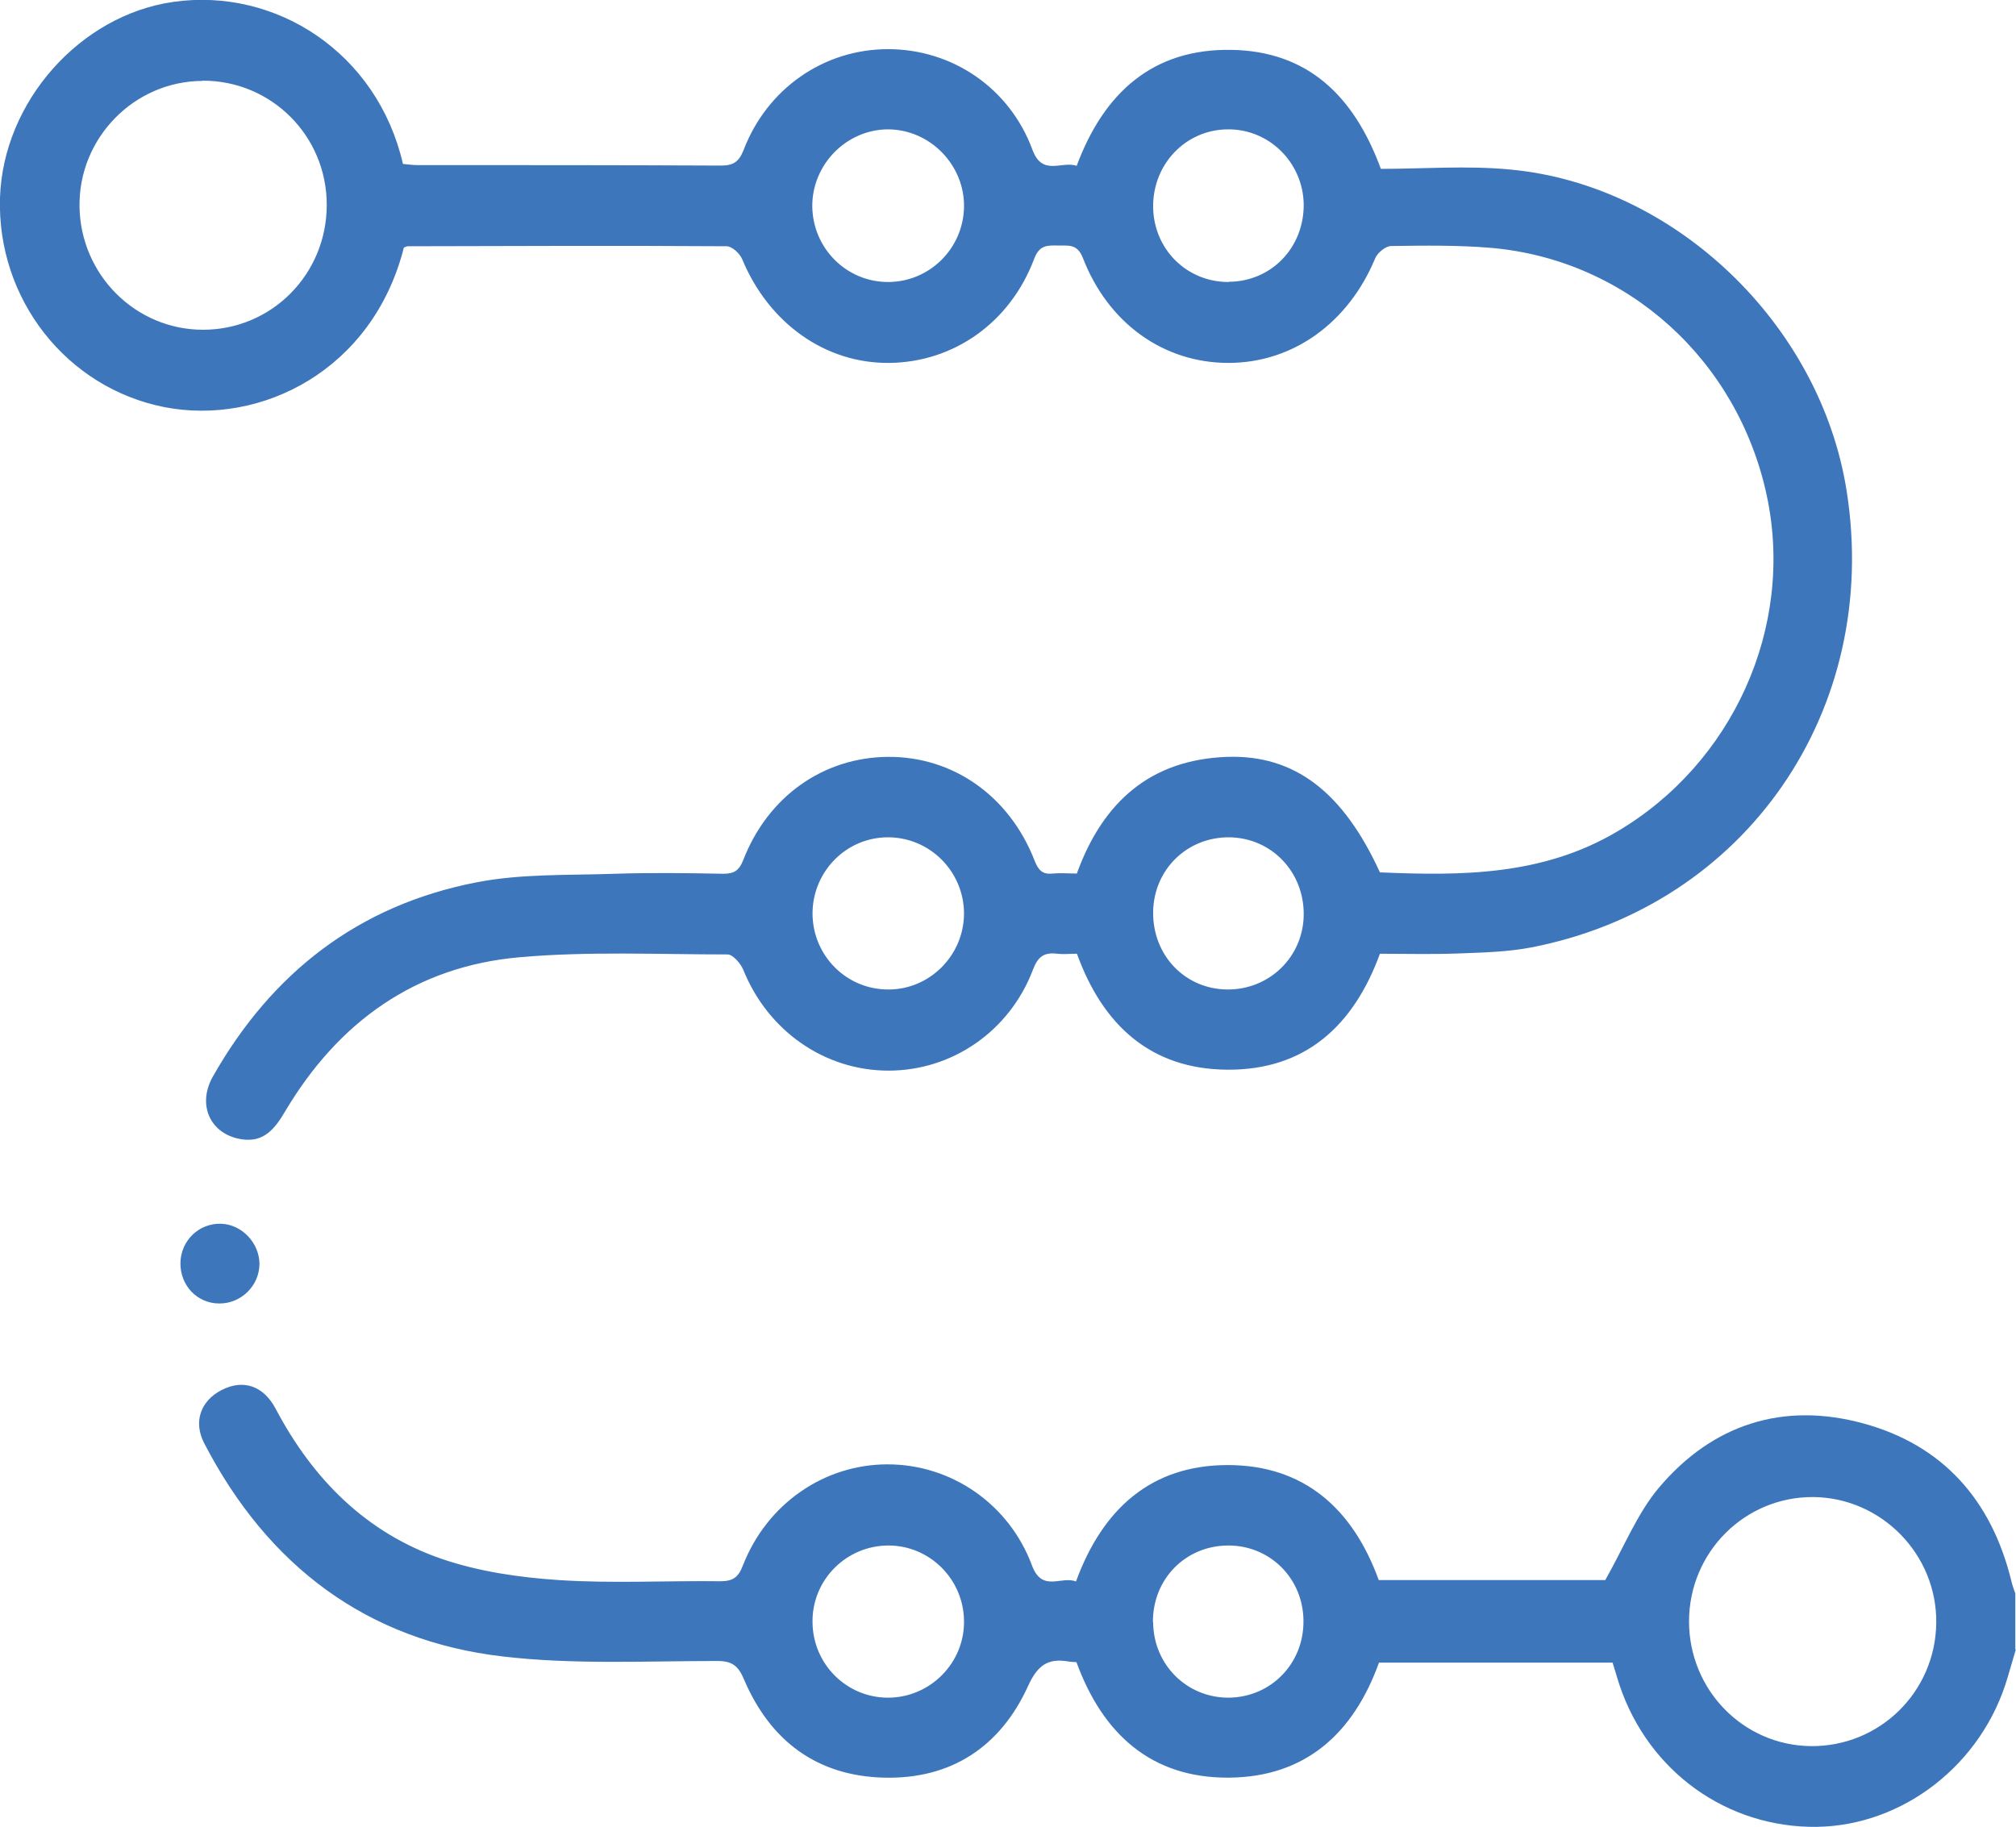 <svg xmlns="http://www.w3.org/2000/svg" id="Capa_1" data-name="Capa 1" viewBox="0 0 85.7 77.68"><defs><style>      .cls-1 {        fill: #3d76bb;      }    </style></defs><g><path class="cls-1" d="M37.75,72.18c1.79,0,3.26-1.48,3.23-3.27-.02-1.77-1.46-3.2-3.21-3.2-1.8,0-3.26,1.47-3.23,3.27,.02,1.78,1.45,3.2,3.21,3.2m11.27-3.21c.01,1.79,1.41,3.2,3.18,3.21,1.81,0,3.23-1.44,3.21-3.27-.01-1.79-1.41-3.2-3.19-3.2-1.82,0-3.22,1.42-3.21,3.26m28.08-5.32c-2.92-.02-5.28,2.34-5.29,5.28,0,2.91,2.29,5.27,5.17,5.31,2.92,.03,5.3-2.29,5.34-5.23,.04-2.91-2.32-5.33-5.22-5.36m8.6,6.49c-.15,.5-.29,1.01-.45,1.51-1.22,3.64-4.66,6.12-8.34,6.02-3.82-.1-7.06-2.63-8.16-6.36-.06-.19-.11-.38-.19-.62h-9.93c-1.08,3-3.12,4.87-6.39,4.89-3.3,.02-5.36-1.87-6.47-4.91-.13-.01-.24-.01-.35-.03-.87-.15-1.31,.17-1.71,1.05-1.18,2.59-3.28,3.96-6.12,3.89-2.84-.07-4.83-1.55-5.95-4.17-.24-.57-.49-.79-1.13-.79-3.04,0-6.1,.16-9.11-.19-5.79-.67-10-3.85-12.7-9.05-.49-.93-.16-1.82,.73-2.28,.91-.47,1.78-.19,2.3,.8,1.59,3.01,3.86,5.28,7.06,6.38,1.58,.54,3.3,.79,4.98,.9,2.28,.15,4.57,.02,6.86,.05,.54,0,.77-.17,.96-.67,1.02-2.62,3.45-4.3,6.15-4.3,2.7,0,5.16,1.67,6.14,4.3,.43,1.16,1.25,.43,1.87,.68,1.13-3.09,3.2-4.95,6.45-4.95,3.25,0,5.32,1.86,6.42,4.89h9.63c.8-1.41,1.36-2.84,2.29-3.94,2.28-2.69,5.28-3.65,8.68-2.72,3.38,.92,5.45,3.26,6.29,6.69,.04,.18,.11,.36,.17,.54v2.37Z"></path><path class="cls-1" d="M52.24,11.98c1.81-.01,3.2-1.46,3.18-3.3-.03-1.77-1.47-3.2-3.23-3.18-1.79,.01-3.2,1.49-3.17,3.32,.03,1.79,1.44,3.18,3.22,3.17m-14.49,0c1.76,0,3.2-1.42,3.23-3.19,.03-1.78-1.44-3.29-3.22-3.3-1.78,0-3.25,1.5-3.23,3.29,.03,1.78,1.46,3.2,3.22,3.2m.04,30.08c1.75-.01,3.18-1.46,3.19-3.22,0-1.8-1.46-3.26-3.25-3.25-1.76,.01-3.18,1.45-3.19,3.23,0,1.8,1.45,3.26,3.25,3.24m14.39,0c1.78,.01,3.21-1.38,3.24-3.15,.03-1.84-1.36-3.3-3.17-3.32-1.79-.01-3.2,1.37-3.23,3.16-.03,1.85,1.35,3.3,3.16,3.31M8.61,3.44c-2.91,.01-5.27,2.43-5.23,5.34,.04,2.9,2.38,5.24,5.25,5.24,2.92,0,5.26-2.36,5.26-5.31,0-2.94-2.36-5.29-5.28-5.28M45.78,37.13c1.11-3.06,3.15-4.83,6.37-4.95,2.89-.1,4.95,1.5,6.51,4.91,3.47,.15,6.9,.14,10.06-1.72,4.94-2.9,7.57-8.7,6.39-14.28-1.23-5.78-5.93-10.04-11.71-10.55-1.41-.12-2.84-.1-4.26-.08-.23,0-.58,.28-.68,.52-1.14,2.75-3.5,4.45-6.24,4.45-2.74,0-5.11-1.67-6.19-4.47-.24-.61-.63-.51-1.05-.52-.45-.01-.8-.03-1.02,.57-1.02,2.71-3.42,4.39-6.15,4.42-2.73,.03-5.13-1.69-6.26-4.41-.1-.24-.43-.55-.66-.55-4.52-.03-9.04-.01-13.56,0-.05,0-.1,.04-.16,.05-1.32,5.22-6.07,7.59-10.18,6.79C2.83,16.49-.13,12.72,0,8.41,.13,4.32,3.41,.64,7.37,.08c4.36-.62,8.67,2.16,9.76,6.89,.2,.02,.42,.05,.63,.05,4.3,0,8.59,0,12.89,.02,.53,0,.76-.16,.96-.66,1-2.62,3.42-4.29,6.14-4.29,2.73,0,5.17,1.65,6.14,4.28,.42,1.14,1.24,.46,1.88,.68,1.16-3.12,3.25-4.99,6.59-4.93,3.19,.06,5.18,1.9,6.34,5.06,1.79,0,3.67-.15,5.52,.03,7.01,.66,13.17,6.6,14.28,13.66,1.47,9.3-4.27,17.64-13.4,19.41-1.03,.2-2.11,.22-3.16,.26-1.09,.04-2.17,.01-3.28,.01-1.12,3.07-3.18,4.95-6.48,4.93-3.26-.02-5.3-1.89-6.4-4.93-.29,0-.57,.03-.84,0-.55-.07-.82,.12-1.03,.68-.99,2.61-3.43,4.29-6.14,4.29s-5.12-1.68-6.17-4.28c-.11-.27-.44-.65-.66-.66-2.96,0-5.93-.14-8.86,.12-4.41,.39-7.7,2.74-9.97,6.57-.43,.73-.9,1.31-1.83,1.17-1.33-.2-1.92-1.45-1.23-2.67,2.51-4.43,6.21-7.28,11.18-8.25,1.92-.38,3.94-.3,5.91-.37,1.53-.05,3.07-.03,4.6,0,.45,0,.67-.12,.85-.57,1.05-2.72,3.41-4.38,6.16-4.4,2.76-.02,5.16,1.66,6.23,4.41,.16,.41,.34,.6,.77,.55,.33-.03,.67,0,1.05,0"></path></g><path class="cls-1" d="M7.67,53.69c.02-.95,.79-1.69,1.73-1.66,.88,.03,1.62,.81,1.63,1.7,0,.93-.78,1.7-1.71,1.69-.94,0-1.67-.77-1.65-1.74"></path></svg>